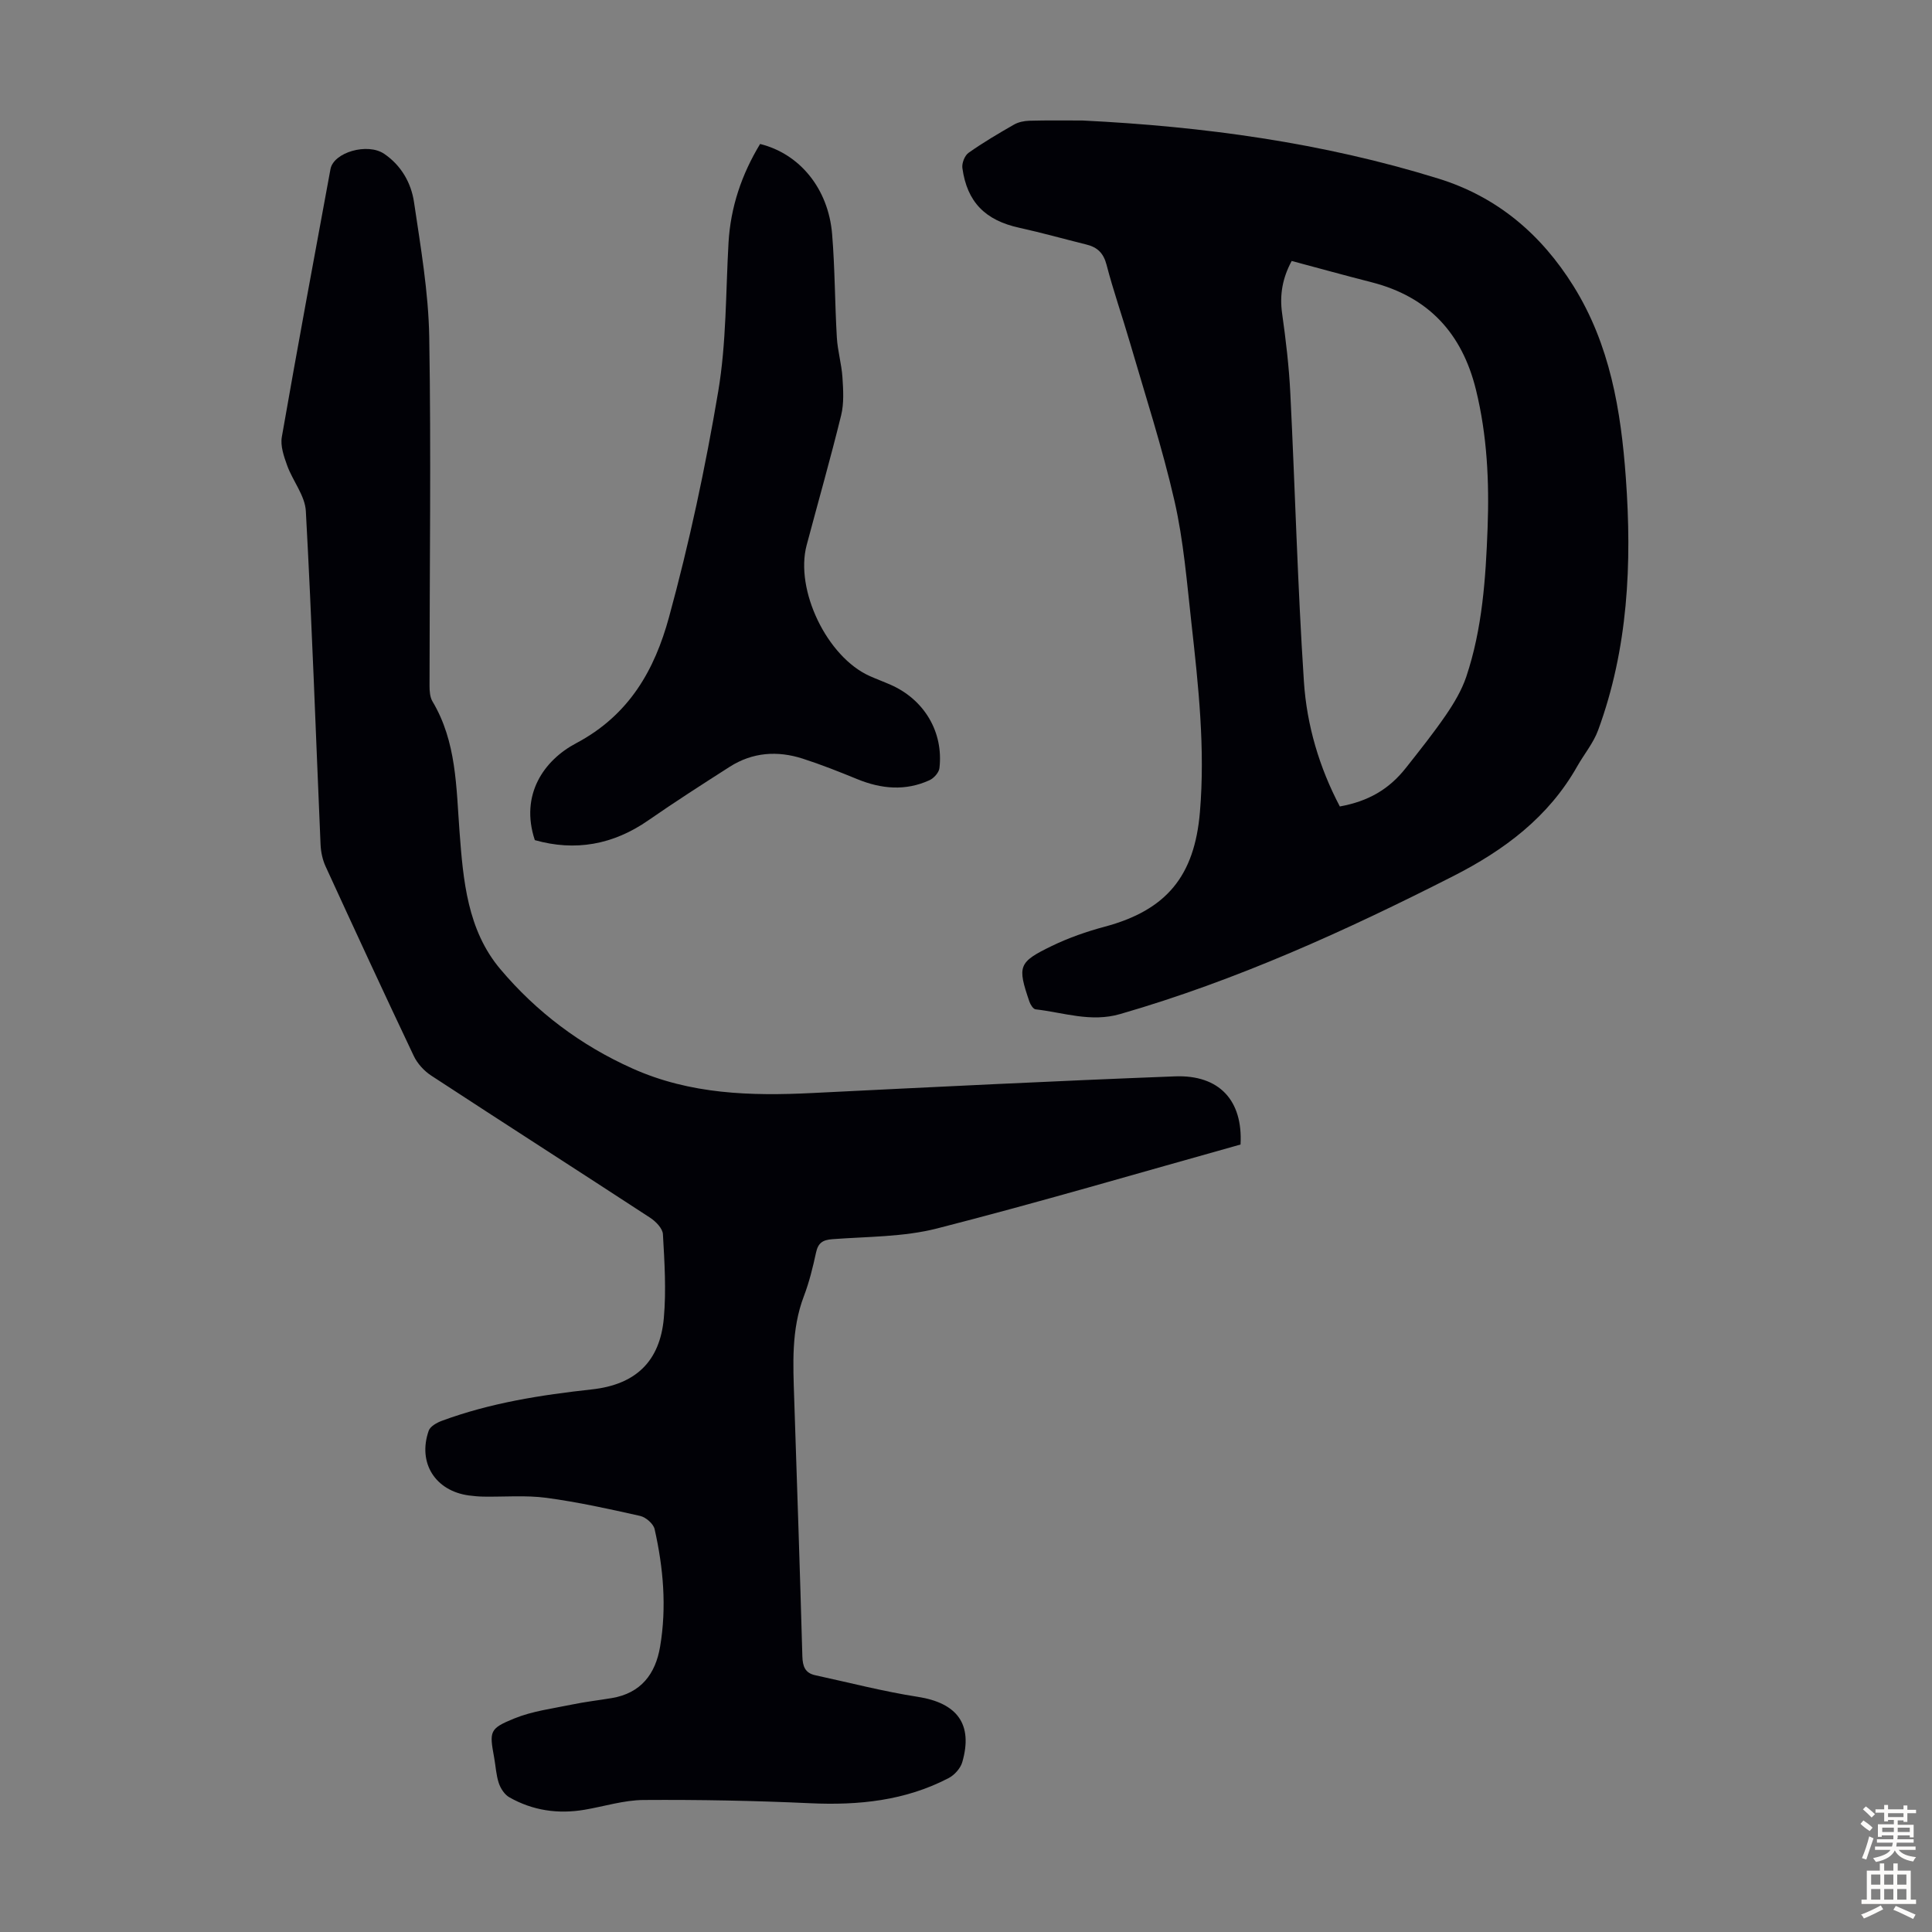 <svg enable-background="new 0 0 400 400" viewBox="0 0 400 400" xmlns="http://www.w3.org/2000/svg"><rect x="0" y="0" width="400" height="400" fill="#808080" stroke="none"/><g fill="#010106"><path d="m256.84 236.96c-21.04 5.88-41.84 12.01-62.84 17.38-6.96 1.78-14.42 1.67-21.67 2.22-2.03.15-2.95.79-3.38 2.78-.66 3.05-1.41 6.12-2.52 9.03-2.63 6.91-2.23 14.05-2 21.2.59 17.78 1.19 35.57 1.69 53.35.06 2.07.55 3.46 2.67 3.92 7.07 1.53 14.09 3.36 21.22 4.47 8.15 1.27 11.49 5.65 9.22 13.52-.37 1.28-1.61 2.67-2.82 3.3-8.99 4.69-18.64 5.67-28.66 5.21-11.49-.53-23.01-.75-34.52-.67-4.08.03-8.14 1.33-12.21 2.02-5.48.93-10.73.17-15.57-2.58-.99-.56-1.81-1.83-2.18-2.94-.56-1.68-.64-3.51-.96-5.27-.99-5.44-1.03-6 4.17-8.11 3.75-1.53 7.92-2.05 11.93-2.88 2.73-.57 5.5-.88 8.25-1.34 6.04-1.01 9.06-4.99 10.01-10.67 1.38-8.16.67-16.29-1.14-24.31-.25-1.11-1.81-2.46-2.98-2.73-6.43-1.45-12.89-2.87-19.42-3.75-4.28-.57-8.69-.18-13.04-.25-1-.02-2.01-.11-3.01-.24-6.97-.95-10.65-6.75-8.32-13.41.31-.89 1.66-1.65 2.68-2.03 10.04-3.72 20.52-5.36 31.1-6.52 9.02-.99 14.09-5.74 14.9-14.77.51-5.75.14-11.59-.19-17.37-.07-1.2-1.49-2.65-2.66-3.41-15.08-9.85-30.24-19.56-45.31-29.42-1.48-.97-2.88-2.5-3.63-4.1-6.18-13.02-12.23-26.11-18.24-39.21-.63-1.37-.97-2.98-1.04-4.49-1-23.03-1.79-46.07-3.05-69.08-.17-3.19-2.7-6.22-3.86-9.42-.68-1.88-1.44-4.07-1.11-5.93 3.23-18.5 6.66-36.97 10.07-55.44.64-3.49 7.66-5.51 11.11-3.18 3.54 2.4 5.6 6.03 6.19 10.03 1.37 9.27 2.99 18.6 3.15 27.92.4 24.06.06 48.13.06 72.2 0 1.09.08 2.34.61 3.23 4.99 8.35 4.91 17.76 5.6 26.96.76 10.13 1.63 20.38 8.44 28.46 7.48 8.88 16.66 15.8 27.41 20.6 11.94 5.34 24.45 5.69 37.17 5.06 25.02-1.24 50.05-2.49 75.08-3.45 9.21-.36 14.11 4.99 13.6 14.11z"/><path d="m224.14 24.95c25.01 1.23 49.66 4.58 73.65 12.02 12.21 3.78 21.29 11.54 27.97 22.24 7.57 12.13 9.84 25.75 10.85 39.7 1.29 17.78.48 35.35-5.74 52.28-.98 2.66-2.91 4.97-4.33 7.48-5.95 10.53-15.11 17.35-25.68 22.73-22.25 11.31-44.89 21.6-68.95 28.55-6.08 1.76-11.7-.32-17.51-.98-.49-.06-1.07-.98-1.28-1.61-2.5-7.34-2.3-8.14 4.63-11.5 3.49-1.69 7.23-3 10.98-4 12.79-3.43 18.58-10.49 19.7-23.72 1.11-13.15-.31-26.15-1.76-39.16-.94-8.44-1.62-16.99-3.5-25.24-2.53-11.09-6.07-21.95-9.25-32.88-1.56-5.36-3.42-10.64-4.82-16.04-.63-2.41-1.88-3.62-4.13-4.18-4.66-1.16-9.29-2.46-13.97-3.49-7-1.54-10.78-5.3-11.75-12.36-.14-1 .48-2.59 1.28-3.15 3.01-2.13 6.2-4.01 9.4-5.84.91-.52 2.09-.77 3.15-.8 3.68-.11 7.37-.05 11.06-.05zm43.29 29.08c-1.9 3.52-2.52 6.98-1.99 10.81.78 5.52 1.44 11.07 1.71 16.63.99 19.88 1.5 39.79 2.81 59.64.59 9.02 3.18 17.78 7.44 25.86 5.9-1.08 10.16-3.53 13.68-7.99 2.84-3.6 5.71-7.19 8.3-10.97 1.67-2.45 3.25-5.1 4.19-7.88 3.34-9.96 4.03-20.37 4.42-30.78.36-9.64-.09-19.21-2.41-28.66-2.88-11.71-9.86-19.26-21.64-22.26-5.41-1.38-10.79-2.87-16.51-4.4z"/><path d="m110.73 173.94c-3.12-9.41 1.9-16.54 8.53-20.05 11.11-5.88 16.29-15.3 19.24-26.07 4.21-15.38 7.55-31.05 10.2-46.78 1.7-10.09 1.55-20.49 2.13-30.75.42-7.42 2.73-14.19 6.54-20.48 8.19 2.02 14.13 9.23 14.91 18.65.59 7.12.56 14.29.98 21.42.16 2.77.98 5.49 1.16 8.26.17 2.61.34 5.35-.27 7.84-2.21 9-4.76 17.92-7.14 26.88-2.47 9.28 4.22 23.15 13.04 27.1 1.43.64 2.9 1.18 4.33 1.81 6.97 3.06 10.99 9.78 10.12 17.27-.11.92-1.16 2.09-2.07 2.5-4.98 2.27-9.97 1.81-14.95-.23-3.71-1.52-7.46-3.01-11.28-4.24-5.24-1.69-10.4-1.33-15.13 1.69-5.64 3.61-11.28 7.22-16.78 11.04-7.37 5.14-15.25 6.49-23.56 4.14z"/></g><path d="m385.2 377.6.6-.7c.6.4 1.3.9 1.9 1.5l-.6.7c-.8-.5-1.4-1-1.9-1.5zm.3 7.1c.6-1.4 1.1-2.9 1.5-4.5.3.1.6.3.9.4-.5 1.4-1 2.9-1.5 4.4zm.2-10.1.6-.6c.7.5 1.3 1.1 1.9 1.6l-.7.7c-.6-.6-1.2-1.2-1.8-1.7zm8.4-.8h.8v.9h1.8v.7h-1.8v1.8h-.8v-.3h-1.2v.9h3.3v2.6h-.8v-.4h-2.5c0 .3 0 .6-.1.8h3.4v.7h-3.5c0 .3-.1.6-.1.8h4v.7h-3.5c.7.9 1.9 1.3 3.6 1.5-.2.2-.4.5-.6.9-1.9-.3-3.2-1.1-3.8-2.3-.5 1.1-1.8 2-3.9 2.4-.2-.3-.4-.5-.6-.8 1.9-.4 3.1-.9 3.6-1.7h-3.2v-.7h3.5c.1-.2.1-.5.2-.8h-3.3v-.7h3.4c0-.2 0-.5 0-.8h-2.4v.3h-.8v-2.6h3.3v-.9h-1.2v.3h-.8v-1.8h-1.8v-.7h1.8v-.9h.8v.9h3.2zm-4.4 5.5h2.4c0-.3 0-.6 0-.9h-2.4zm1.2-3.1h3.2v-.8h-3.2zm4.4 2.2h-2.4v.9h2.5v-.9z" fill="#fcfbfa"/><path d="m389.2 385.8h.9v1.5h1.9v-1.5h.9v1.5h2.7v6h1.1v.9h-11.3v-.9h1.1v-6h2.7zm.2 8.7.5.8c-1.2.6-2.5 1.3-4 1.9-.2-.3-.3-.6-.6-.8 1.6-.6 3-1.3 4.1-1.9zm-2-4.3h1.9v-2.1h-1.9zm0 3.1h1.9v-2.2h-1.9zm2.7-3.1h1.9v-2.1h-1.9zm0 3.1h1.9v-2.2h-1.9zm2.4 1.3c1.4.6 2.7 1.2 4.1 1.8l-.5.9c-1.5-.7-2.8-1.4-4.1-1.9zm2.2-6.5h-1.9v2.1h1.9zm-1.9 5.2h1.9v-2.2h-1.9z" fill="#fcfbfa"/></svg>